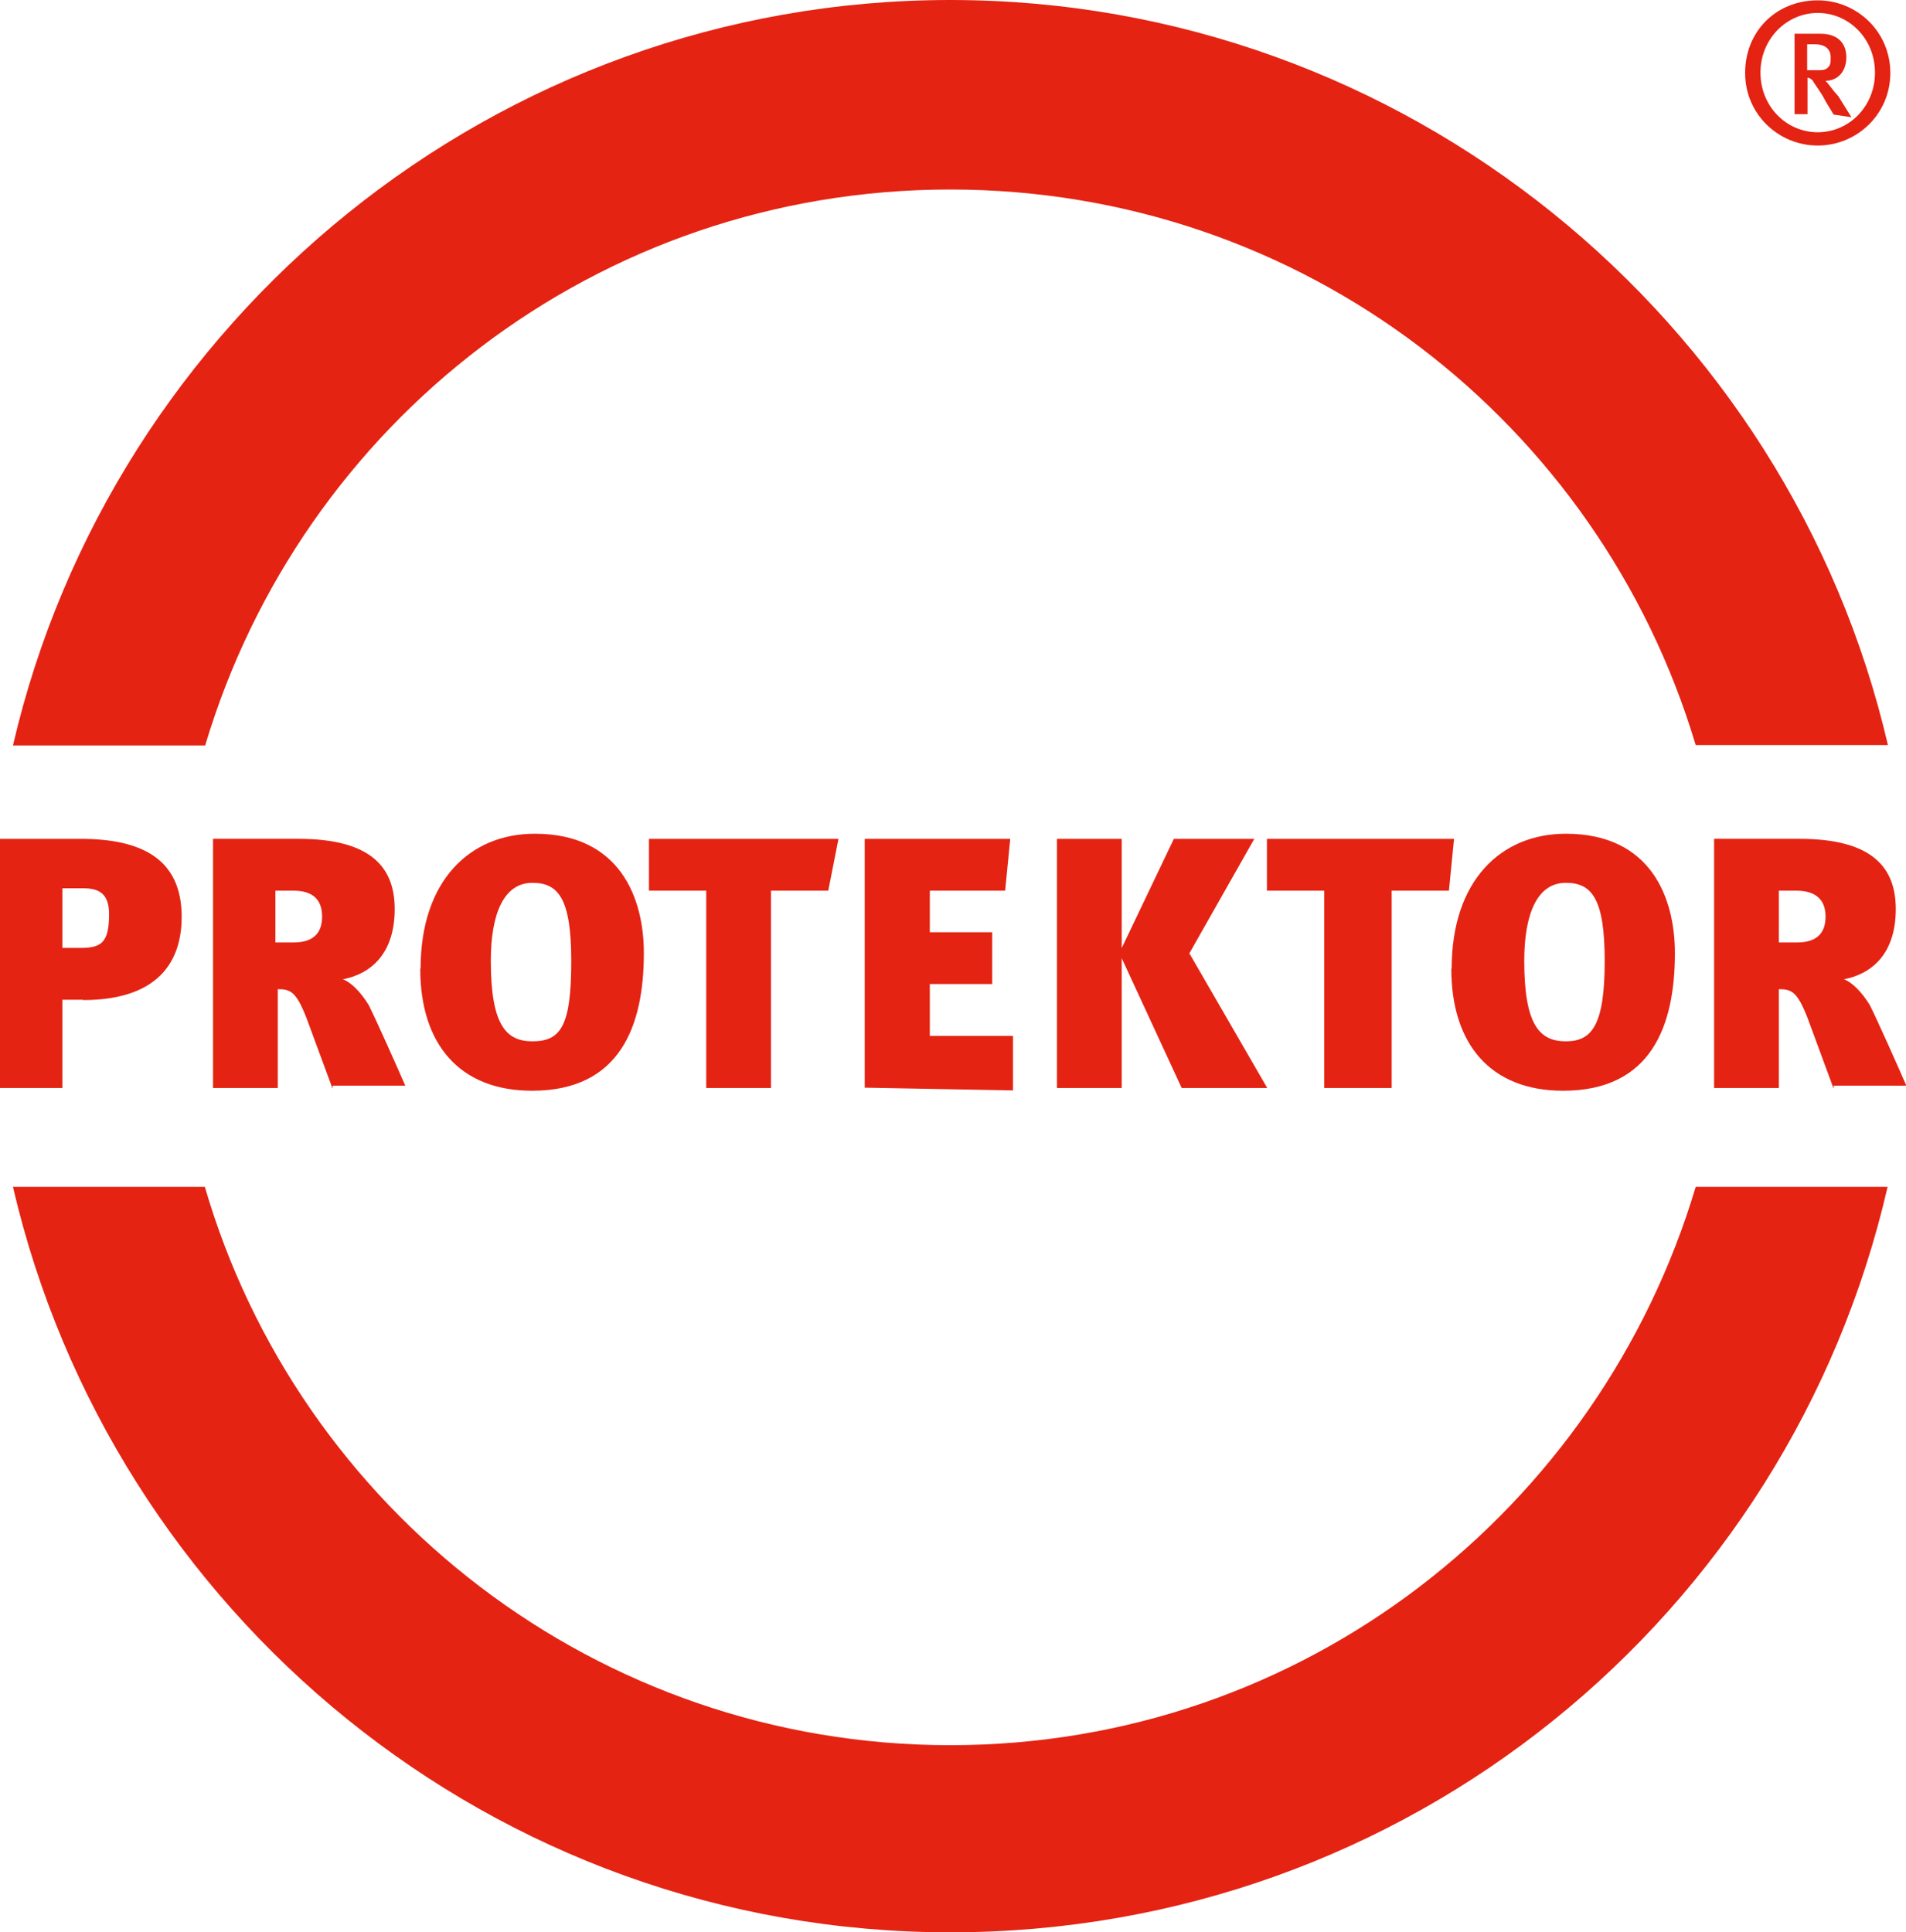 <?xml version="1.0" encoding="UTF-8"?>
<svg id="Ebene_1" xmlns="http://www.w3.org/2000/svg" viewBox="0 0 55.92 56.68">
  <defs>
    <style>
      .cls-1 {
        fill: #e42313;
      }
    </style>
  </defs>
  <g id="Logo">
    <g>
      <path class="cls-1" d="M2.44,29.33h-.61v2.59H0v-7.31h2.36c1.83,0,2.97.61,2.97,2.29,0,1.07-.46,2.44-2.9,2.44ZM1.83,27.81h.53c.61,0,.84-.15.84-.99,0-.61-.3-.76-.76-.76h-.61v1.75ZM9.75,31.92l-.76-2.06c-.3-.76-.46-.84-.84-.84v2.9h-1.9v-7.31h2.51c2.13,0,2.82.84,2.82,2.06,0,1.3-.69,1.9-1.52,2.06.23.08.53.38.76.76.23.46.84,1.83,1.07,2.36h-2.13s0,.08,0,.08ZM8.08,26.13v1.52h.53c.61,0,.84-.3.84-.76,0-.53-.31-.76-.84-.76h-.53ZM12.34,28.42c0-2.59,1.45-3.96,3.35-3.96,2.51,0,3.2,1.9,3.2,3.5,0,2.13-.69,4.04-3.28,4.04-2.13,0-3.28-1.37-3.28-3.58ZM16.76,28.19c0-1.83-.38-2.29-1.14-2.29-.84,0-1.22.91-1.22,2.29,0,1.9.46,2.36,1.22,2.36.84,0,1.14-.46,1.14-2.36ZM24.3,26.13h-1.68v5.79h-1.9v-5.79h-1.68v-1.52h5.56l-.3,1.52ZM25.37,31.92v-7.31h4.27l-.15,1.52h-2.21v1.22h1.83v1.52h-1.83v1.52h2.44v1.6l-4.34-.08h0ZM31.01,31.92v-7.31h1.9v7.31h-1.9ZM34.89,27.96l2.29,3.96h-2.51l-1.83-3.96,1.6-3.35h2.36l-1.9,3.35ZM42.51,26.13h-1.68v5.79h-1.98v-5.79h-1.68v-1.52h5.49l-.15,1.52ZM42.59,28.42c0-2.59,1.45-3.96,3.35-3.96,2.51,0,3.2,1.9,3.2,3.5,0,2.13-.69,4.04-3.28,4.04-2.13,0-3.28-1.37-3.28-3.58ZM47.08,28.19c0-1.83-.38-2.29-1.14-2.29-.84,0-1.22.91-1.22,2.29,0,1.9.46,2.36,1.22,2.36s1.14-.46,1.14-2.36ZM53.79,31.92l-.76-2.06c-.3-.76-.46-.84-.84-.84v2.9h-1.9v-7.31h2.51c2.13,0,2.82.84,2.82,2.06,0,1.3-.69,1.9-1.52,2.06.23.08.53.38.76.76.23.46.84,1.83,1.07,2.36h-2.13v.08ZM52.19,26.13v1.52h.53c.61,0,.84-.3.84-.76,0-.53-.33-.76-.86-.76h-.51Z"/>
      <g>
        <path class="cls-1" d="M27.88,5.56c10.36,0,19.05,6.86,21.87,16.3h5.64C52.49,9.37,41.22,0,27.88,0S3.28,9.37.38,21.87h5.64C8.84,12.42,17.52,5.56,27.88,5.56Z"/>
        <path class="cls-1" d="M49.75,34.82c-2.82,9.45-11.5,16.38-21.87,16.38s-19.12-6.93-21.87-16.38H.38c2.9,12.49,14.09,21.87,27.5,21.87s24.61-9.29,27.5-21.87h-5.64Z"/>
      </g>
    </g>
  </g>
  <g id="R">
    <path class="cls-1" d="M53.33,4.27c-1.14,0-2.13-.91-2.13-2.13s.91-2.13,2.13-2.13c1.14,0,2.13.91,2.13,2.13s-.99,2.13-2.13,2.13ZM53.33.38c-.91,0-1.68.76-1.68,1.75s.76,1.75,1.68,1.75,1.68-.76,1.68-1.75-.76-1.75-1.68-1.75ZM53.79,3.35l-.23-.38c-.15-.3-.3-.46-.38-.61q-.08-.08-.15-.08v1.07h-.38V.99h.76c.53,0,.76.3.76.69s-.23.69-.61.69c.08.08.23.3.38.46l.38.61-.53-.08h0ZM53.02,1.3v.76h.23c.23,0,.3,0,.38-.08s.08-.15.08-.3c0-.23-.15-.38-.46-.38h-.23Z"/>
  </g>
</svg>